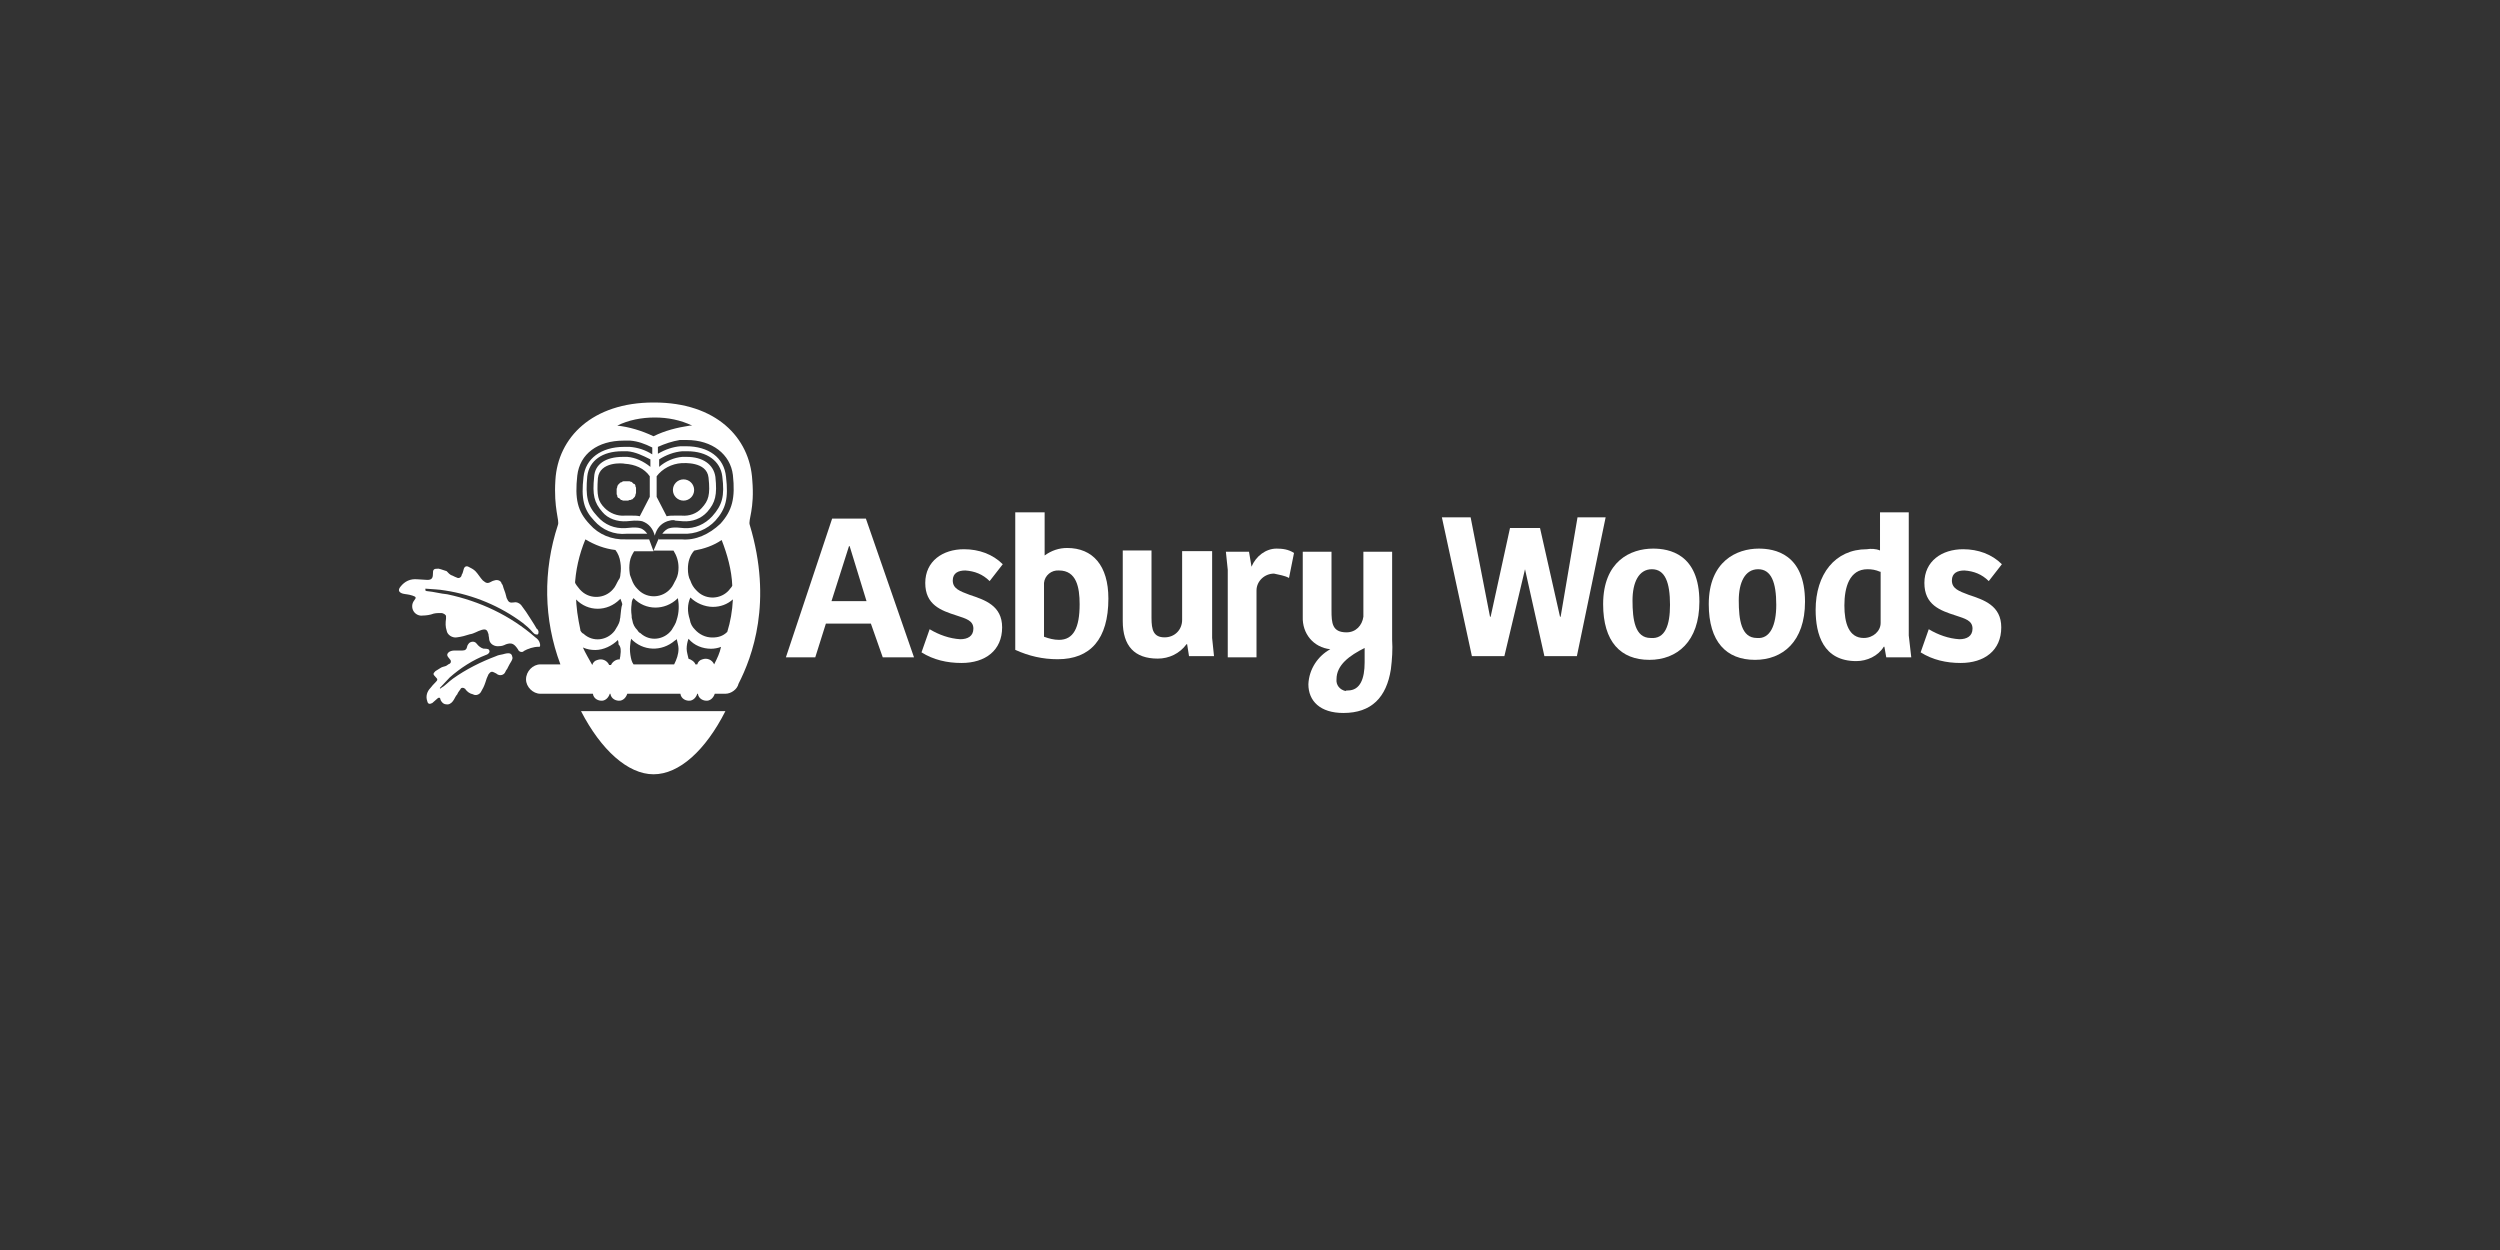 <svg xmlns="http://www.w3.org/2000/svg" xml:space="preserve" id="Layer_1" x="0px" y="0px" version="1.1" viewBox="0 0 400 200"><rect x="0" y="0" width="400" height="200" fill="#333333" stroke="none"/><style>.st0{fill:#fff}</style><g id="Group_2943" transform="translate(-38.636 -19.615)"><g id="Group_2940" transform="translate(85.177 32.891)"><g id="Group_2938"><path id="Path_2111" d="m79.2 91.9 7.4-22.2H92l7.7 22.2h-5l-1.9-5.4h-7.2l-1.7 5.4zm7.3-9h5.6l-2.7-8.8h-.1z" class="st0"/><path id="Path_2112" d="M102.2 87.4c1.5.9 3.2 1.5 4.9 1.6 1.2 0 2.1-.5 2.1-1.7 0-1.3-1.2-1.6-2.7-2.1-2.5-.8-5-1.7-5-5.2s2.8-5.4 6.2-5.4c2.4 0 4.6.8 6.2 2.4l-2.1 2.7c-1.1-1.1-2.4-1.6-3.9-1.7-1.1 0-2 .4-2 1.6 0 1.3 1.1 1.7 2.7 2.3 2.4.8 5.2 1.7 5.2 5.2 0 3.7-2.7 5.7-6.5 5.7-2.3 0-4.5-.5-6.4-1.7z" class="st0"/><path id="Path_2113" d="M116 68.7h4.6v6.9q1.65-1.2 3.6-1.2c4.1 0 6.6 2.8 6.6 8.1 0 6.5-2.9 9.7-8.1 9.7-2.4 0-4.6-.5-6.8-1.5v-22zm4.5 19.9c.8.3 1.6.5 2.4.5 2.3 0 3.3-1.9 3.3-5.7 0-2.7-.5-5.4-3.3-5.4-1.2-.1-2.3.8-2.4 2z" class="st0"/><path id="Path_2114" d="M147.4 74.9v13.9l.3 2.9h-4l-.3-1.9h-.1c-1.1 1.5-2.8 2.3-4.6 2.3-3.7 0-5.6-2-5.6-6V74.8h4.6v10.8c0 1.9.3 3.1 2.1 3.1 1.6 0 2.8-1.2 2.8-2.8v-11z" class="st0"/><path id="Path_2115" d="M154.5 91.9h-4.6v-14l-.3-2.9h3.7l.4 2.4c.7-1.7 2.3-2.9 4-2.9.9 0 1.9.1 2.8.7l-.8 4c-.7-.4-1.6-.5-2.4-.7-1.5 0-2.8 1.2-2.8 2.7z" class="st0"/><path id="Path_2116" d="M176 93.8c-.7 4.5-3.1 7-7.6 7-3.7 0-5.6-1.9-5.6-4.6.1-2.4 1.5-4.5 3.5-5.6-2.7-.3-4.5-2.5-4.4-5.2V75h4.6v9.4c0 2 .1 3.5 2.4 3.5 1.5 0 2.5-1.1 2.7-2.5V75h4.6v14.1c.1 1.5 0 3.1-.2 4.7m-6.9 3.4c2 0 2.7-1.9 2.7-4.5v-2.3c-2.4 1.2-4.5 2.7-4.5 5-.1.9.5 1.7 1.5 1.9-.1-.1.2-.1.3-.1" class="st0"/></g><g id="Group_2939" transform="translate(78.961)"><path id="Path_2117" d="m118.5 77.8-3.3 13.9H110l-4.8-22.2h4.6l3.1 15.9h.1l3.1-14.2h4.8l3.2 14.2h.1l2.7-15.9h4.5l-4.6 22.2h-5.2z" class="st0"/><path id="Path_2118" d="M139 74.5c2.5 0 7.4.8 7.4 8.5 0 6.4-3.6 9.3-8 9.3-4.6 0-7.4-2.9-7.4-8.9 0-6.9 4.4-8.9 8-8.9m2.7 9c0-3.6-.8-5.7-2.9-5.7s-3.1 2.1-3.1 5c0 3.1.4 6 2.9 6 2.3.2 3.1-2 3.1-5.3" class="st0"/><path id="Path_2119" d="M155.9 74.5c2.5 0 7.4.8 7.4 8.5 0 6.4-3.6 9.3-8 9.3-4.6 0-7.4-2.9-7.4-8.9 0-6.9 4.5-8.9 8-8.9m2.8 9c0-3.6-.8-5.7-2.9-5.7s-3.1 2.1-3.1 5c0 3.1.4 6 2.9 6 2.1.2 3.1-2 3.1-5.3" class="st0"/><path id="Path_2120" d="M175.3 74.8v-6.1h4.6v19.7l.4 3.5h-4l-.3-1.7h-.1c-.9 1.5-2.7 2.3-4.4 2.3-5.3 0-6.5-4.3-6.5-8.2 0-5.7 3.1-9.7 8.2-9.7.6-.1 1.4-.1 2.1.2m0 3.4c-.7-.3-1.3-.4-2-.4-2.9 0-3.7 2.9-3.7 5.8 0 2.8.7 5.2 3.1 5.2 1.5 0 2.7-1.1 2.7-2.4v-8.2z" class="st0"/><path id="Path_2121" d="M183.1 87.4c1.5.9 3.2 1.5 4.9 1.6 1.2 0 2.1-.5 2.1-1.7 0-1.3-1.2-1.6-2.7-2.1-2.5-.8-5-1.7-5-5.2s2.8-5.4 6.2-5.4c2.4 0 4.6.8 6.2 2.4l-2.1 2.7c-1.1-1.1-2.4-1.6-3.9-1.7-1.1 0-2 .4-2 1.6 0 1.3 1.1 1.7 2.7 2.3 2.4.8 5.2 1.7 5.2 5.2 0 3.7-2.7 5.7-6.5 5.7-2.3 0-4.5-.5-6.4-1.7z" class="st0"/></g></g><g id="Group_2942" transform="translate(53.8 19.615)"><path id="Path_2122" d="M85.7 80c.1 0 .1-.1.3-.1l.4-.4c0-.1.1-.1.1-.3 0-.1.1-.3.1-.3v-.8c0-.1 0-.1-.1-.3v-.1c0-.1-.1-.3-.3-.3l-.3-.3h-.1c-.1 0-.1-.1-.3-.1h-.8c-.1 0-.3 0-.3.1-.1 0-.1.1-.3.1l-.4.4c0 .1-.1.1-.1.3 0 .1-.1.3-.1.3v.8c0 .1 0 .1.1.3v.1c0 .1.1.3.3.3l.3.3h.1c.1 0 .1.1.3.1h.8c0-.1.1-.1.3-.1" class="st0"/><circle id="Ellipse_11" cx="94.2" cy="78.4" r="1.7" class="st0"/><g id="Group_2941"><path id="Path_2123" d="M104.8 84c-.3-.8.8-2.5.4-7.2-.4-6.8-5.8-12.4-15.7-12.4h-.1c-9.8 0-15.3 5.6-15.7 12.4-.3 4.6.7 6.5.4 7.2-2.4 7.3-2.3 15.1.4 22.3h-3.2c-1.2 0-2.3 1.1-2.3 2.4 0 1.2 1.1 2.3 2.3 2.3h8.4c.1.8.9 1.2 1.6 1.1.5-.1.9-.5 1.1-1.1h.1c.1.8.9 1.2 1.6 1.1.5-.1.9-.5 1.1-1.1h8.5c.1.8.9 1.2 1.6 1.1.5-.1.9-.5 1.1-1.1h.1c.1.8.9 1.2 1.6 1.1.5-.1.9-.5 1.1-1.1h1.7c.9 0 1.9-.7 2.1-1.6 2.2-4.3 5.5-13.1 1.8-25.4m-8.9 4.1c1.6-.3 3.1-.8 4.4-1.7.9 2.3 1.6 4.8 1.7 7.3-.1.3-.4.5-.5.7-1.3 1.5-3.6 1.6-5 .3l-.3-.3q-.6-.6-.9-1.5c-.3-.5-.4-1.2-.4-1.9 0-1.1.3-2.1 1-2.9m-6.3-21.3c2.1 0 4.1.4 6 1.3h-.4c-2 .3-4 .8-5.8 1.7-1.9-.9-3.9-1.5-5.8-1.7 1.8-.9 3.9-1.3 6-1.3m.3 9.4c.9-1.2 2.4-2 4-2.1.3 0 4-.3 4.3 2.3.3 2.8 0 3.7-1.1 4.9-.8.9-2 1.3-3.2 1.2h-1.2c-.4 0-.8 0-1.2.1l-1.6-3.1zm-5.8 28.6c0 .3-.1.4-.1.7h-.1c-.5 0-1.1.4-1.3.9h-.3c-.3-.7-1.1-1.1-1.9-.8-.4.1-.7.4-.8.8-.5-.9-1.1-1.9-1.5-2.8.7.3 1.3.4 2 .4 1.3 0 2.7-.7 3.6-1.6.1.3.1.4.1.7.4.4.4 1 .3 1.7m0-6.2c0 .3-.1.4-.1.7-.1.5-.5 1.1-.8 1.6-1.2 1.6-3.5 1.9-5 .5-.3-.1-.4-.4-.5-.5v-.1c-.4-1.9-.7-3.7-.7-5.6v.7c1.9 2 5 2 7 0l.1-.1c.1.3.3.7.3.9-.2.5-.2 1.2-.3 1.9m0-6.7c0 .3-.1.7-.3.9-.3.5-.5 1.1-.9 1.5-1.3 1.5-3.6 1.6-5 .3l-.3-.3c-.3-.4-.7-.8-.8-1.2v.9c.1-2.7.7-5.3 1.7-7.7 1.5.9 3.1 1.5 4.8 1.7.4.5.7 1.2.8 2 .1.6.1 1.3 0 1.9m8.6 14.4h-6.5c-.3-.4-.4-.9-.5-1.5-.1-.7-.1-1.2 0-1.9 0-.3.1-.4.1-.7 1.9 2 4.9 2.1 7 .3.1-.1.3-.1.3-.3.1.5.3 1.1.3 1.6 0 .9-.3 1.7-.7 2.5m.4-7.1c-.1.5-.5 1.1-.8 1.6-1.2 1.6-3.5 1.9-5 .5-.3-.1-.4-.4-.5-.5-.4-.4-.7-.9-.8-1.6-.1-.3-.1-.4-.1-.7-.1-.7-.1-1.2 0-1.9 0-.3.1-.7.3-.9 1.9 2 5 2 7 .1l.1-.1c.2 1.1.2 2.3-.2 3.5m.8-12.9h-3.7l.1-.3-.9 2.1h3.2c.5.8.8 1.7.8 2.7 0 .7-.1 1.3-.4 1.9-.3.5-.5 1.1-.9 1.5-1.3 1.5-3.6 1.6-5 .3l-.3-.3q-.6-.6-.9-1.5c-.1-.3-.3-.7-.3-.9-.1-.7-.1-1.2 0-1.9s.4-1.2.7-1.7h3.1l-.7-1.9H85c-2.3.1-4.4-.8-5.8-2.4-2-2.1-2.4-4.1-2-7.8.4-3.5 3.3-5.6 7.4-5.6h1.1c1.2.1 2.3.5 3.5 1.1v1.1q-1.65-1.05-3.6-1.2h-.9c-3.7 0-6.2 1.9-6.5 4.8-.4 3.5 0 5.2 1.7 7 1.3 1.5 3.2 2.3 5.2 2.1h3.3c-.3-.4-.7-.8-1.2-.9-.3-.1-.7-.1-1.1-.1l-1.2.1c-1.7.1-3.3-.5-4.5-1.9-1.6-1.7-1.9-3.2-1.6-6.4.3-2.5 2.4-4 5.6-4h.8c1.3.1 2.5.7 3.7 1.3v1.2c-1.1-.9-2.4-1.5-3.7-1.6h-.7c-2.8 0-4.5 1.2-4.6 3.2-.3 2.9 0 4.1 1.3 5.6.9 1.1 2.4 1.6 3.9 1.5l1.2-.1c.4 0 .9 0 1.3.1 1.1.4 1.7 1.2 2 2.3.3-1.1.9-1.9 2-2.3.4-.1.9-.3 1.3-.1l1.2.1c1.5.1 2.9-.4 3.9-1.5 1.3-1.5 1.6-2.7 1.3-5.6-.3-2-2-3.2-4.6-3.2H94c-1.3.1-2.7.7-3.7 1.6v-1.2c1.1-.7 2.4-1.2 3.7-1.3h.8c3.2 0 5.3 1.6 5.6 4 .4 3.2 0 4.6-1.6 6.4-1.2 1.3-2.8 2-4.5 1.9l-1.2-.1c-.4 0-.7 0-1.1.1-.5.1-.9.5-1.2.9h3.3c2 .1 3.9-.7 5.2-2.1 1.7-1.9 2.1-3.6 1.7-7-.3-3.1-2.8-4.9-6.4-4.9h-.9q-1.8.15-3.6 1.2v-1.1c1.1-.5 2.3-.9 3.5-1.1h1.1c4.1 0 7 2.3 7.4 5.6.4 3.7-.1 5.7-2 7.8-1.8 1.7-4 2.7-6.2 2.5m-5.1-10.1v3.3l-1.6 3.1c-.4-.1-.8-.1-1.2-.1h-1.2c-1.2.1-2.4-.4-3.2-1.2-1.1-1.1-1.3-2-1.1-4.8.3-2.7 4-2.4 4.3-2.3 1.6.1 3.1.7 4 2m10.3 30.1c-.3-.7-1.1-1.1-1.9-.8-.4.1-.7.4-.8.8h-.3c-.1-.4-.7-.8-1.1-.9-.1-.5-.3-1.1-.3-1.6s.1-1.1.3-1.6c.9 1.1 2.3 1.6 3.6 1.6.5 0 1.1-.1 1.6-.3-.2 1-.6 1.8-1.1 2.8m2.1-5.2c-.7.7-1.5.9-2.4.9-1.1 0-2.1-.5-2.8-1.3-.4-.4-.7-.9-.8-1.6-.4-1.2-.4-2.4.1-3.5.9.9 2.3 1.5 3.6 1.5 1.2 0 2.3-.4 3.2-1.2-.1 1.9-.4 3.6-.9 5.2" class="st0"/></g></g><path id="Path_2125" d="M125 122.5c-.1-.4-.4-.7-.7-.9-4-3.5-8.9-5.8-14.1-6.9-1.1-.1-2.1-.4-3.2-.5-.1 0-.1 0-.3-.1v-.3c1.1.1 2.1.1 3.2.3 4.5.7 8.8 2.5 12.4 5.2.5.4 1.1.9 1.6 1.5.1.1.3.3.4.3s.3.1.4 0 .1-.3.1-.4-.1-.4-.3-.5c-.5-.9-1.2-1.9-1.7-2.7-.3-.4-.5-.7-.8-1.1-.3-.3-.7-.5-1.1-.4-.7.1-.9 0-1.2-.7-.1-.5-.3-1.1-.5-1.6-.1-.3-.1-.5-.3-.7-.1-.5-.7-.7-1.2-.5-.1 0-.3.1-.3.1-.7.4-.9.4-1.5-.1-.4-.4-.8-1.1-1.2-1.5-.3-.3-.7-.5-1.1-.7s-.7 0-.8.5c-.1.3-.1.5-.3.8 0 .3-.3.5-.5.5h-.1c-.3-.1-.7-.3-.9-.4-.4-.1-.7-.5-.9-.7-.4-.1-.8-.3-1.3-.4-.8 0-.9.1-.9.9 0 .7-.3.9-.9.9-.5 0-1.1-.1-1.6-.1q-1.65-.15-2.7 1.2c-.4.5-.3.9.4 1.1.4.1.9.1 1.5.3s.7.3.3.8-.4 1.2-.1 1.7.9.8 1.5.7c.5 0 1.2-.1 1.7-.3.4-.1.8-.1 1.2-.1s.8.3.8.5v.4c-.1.7-.1 1.3.1 1.9.1.7.9 1.2 1.6 1.1.8-.1 1.5-.3 2.1-.5.7-.1 1.2-.5 1.9-.7s.9 0 1.1.7c0 .3.1.5.1.8.1.8.9 1.2 1.6 1.1.4 0 .7-.1 1.1-.3.9-.3 1.3-.1 1.9.8.1.3.4.5.8.4 0 0 .1 0 .1-.1.7-.4 1.6-.7 2.4-.7.3.1.3-.3.2-.6" class="st0"/><path id="Path_2126" d="M119.1 124.3c-.4.1-.7.1-1.1.3-2.4.9-4.8 2.1-6.9 3.6-.7.5-1.2 1.1-1.9 1.5l-.1.1-.1-.1c.5-.5 1.1-1.2 1.6-1.7 1.7-1.5 3.7-2.8 5.8-3.6.1 0 .9-.4.4-.9-.3-.1-.5-.1-.8-.1-.4-.1-.8-.4-1.1-.8s-.8-.4-1.2-.1c-.1.1-.3.4-.3.5-.1.5-.3.7-.8.7h-1.3c-.3 0-.7.1-.9.3s-.3.4-.1.7c.1.1.3.4.4.5s.1.4 0 .5l-.1.1c-.3.1-.4.3-.7.4s-.5.1-.8.3-.5.3-.8.5c-.4.4-.4.5 0 .9s.4.5 0 .9c-.3.3-.5.5-.8.9-.5.5-.8 1.3-.5 2.1.1.5.4.5.8.3.3-.3.5-.4.8-.7s.5-.1.5.1c.1.4.5.8.9.8.4.1.8-.1 1.1-.5s.4-.8.7-1.1c.1-.3.3-.5.5-.8.1-.3.5-.3.7-.1.1 0 .1.1.1.1.3.4.7.7 1.2.8.5.3 1.1 0 1.3-.4.3-.5.5-.9.7-1.5.1-.4.3-.9.5-1.3.3-.4.5-.5.9-.3.1.1.3.1.5.3.5.3 1.1.1 1.3-.4.1-.3.3-.4.4-.7.3-.7.9-1.3.7-1.7-.1-.6-.5-.7-1.5-.4" class="st0"/><path id="Path_2127" d="M143.2 143.5c-4.1 0-8.4-3.9-11.6-10.1h23.1c-3.2 6.3-7.4 10.1-11.5 10.1" class="st0"/></g></svg>